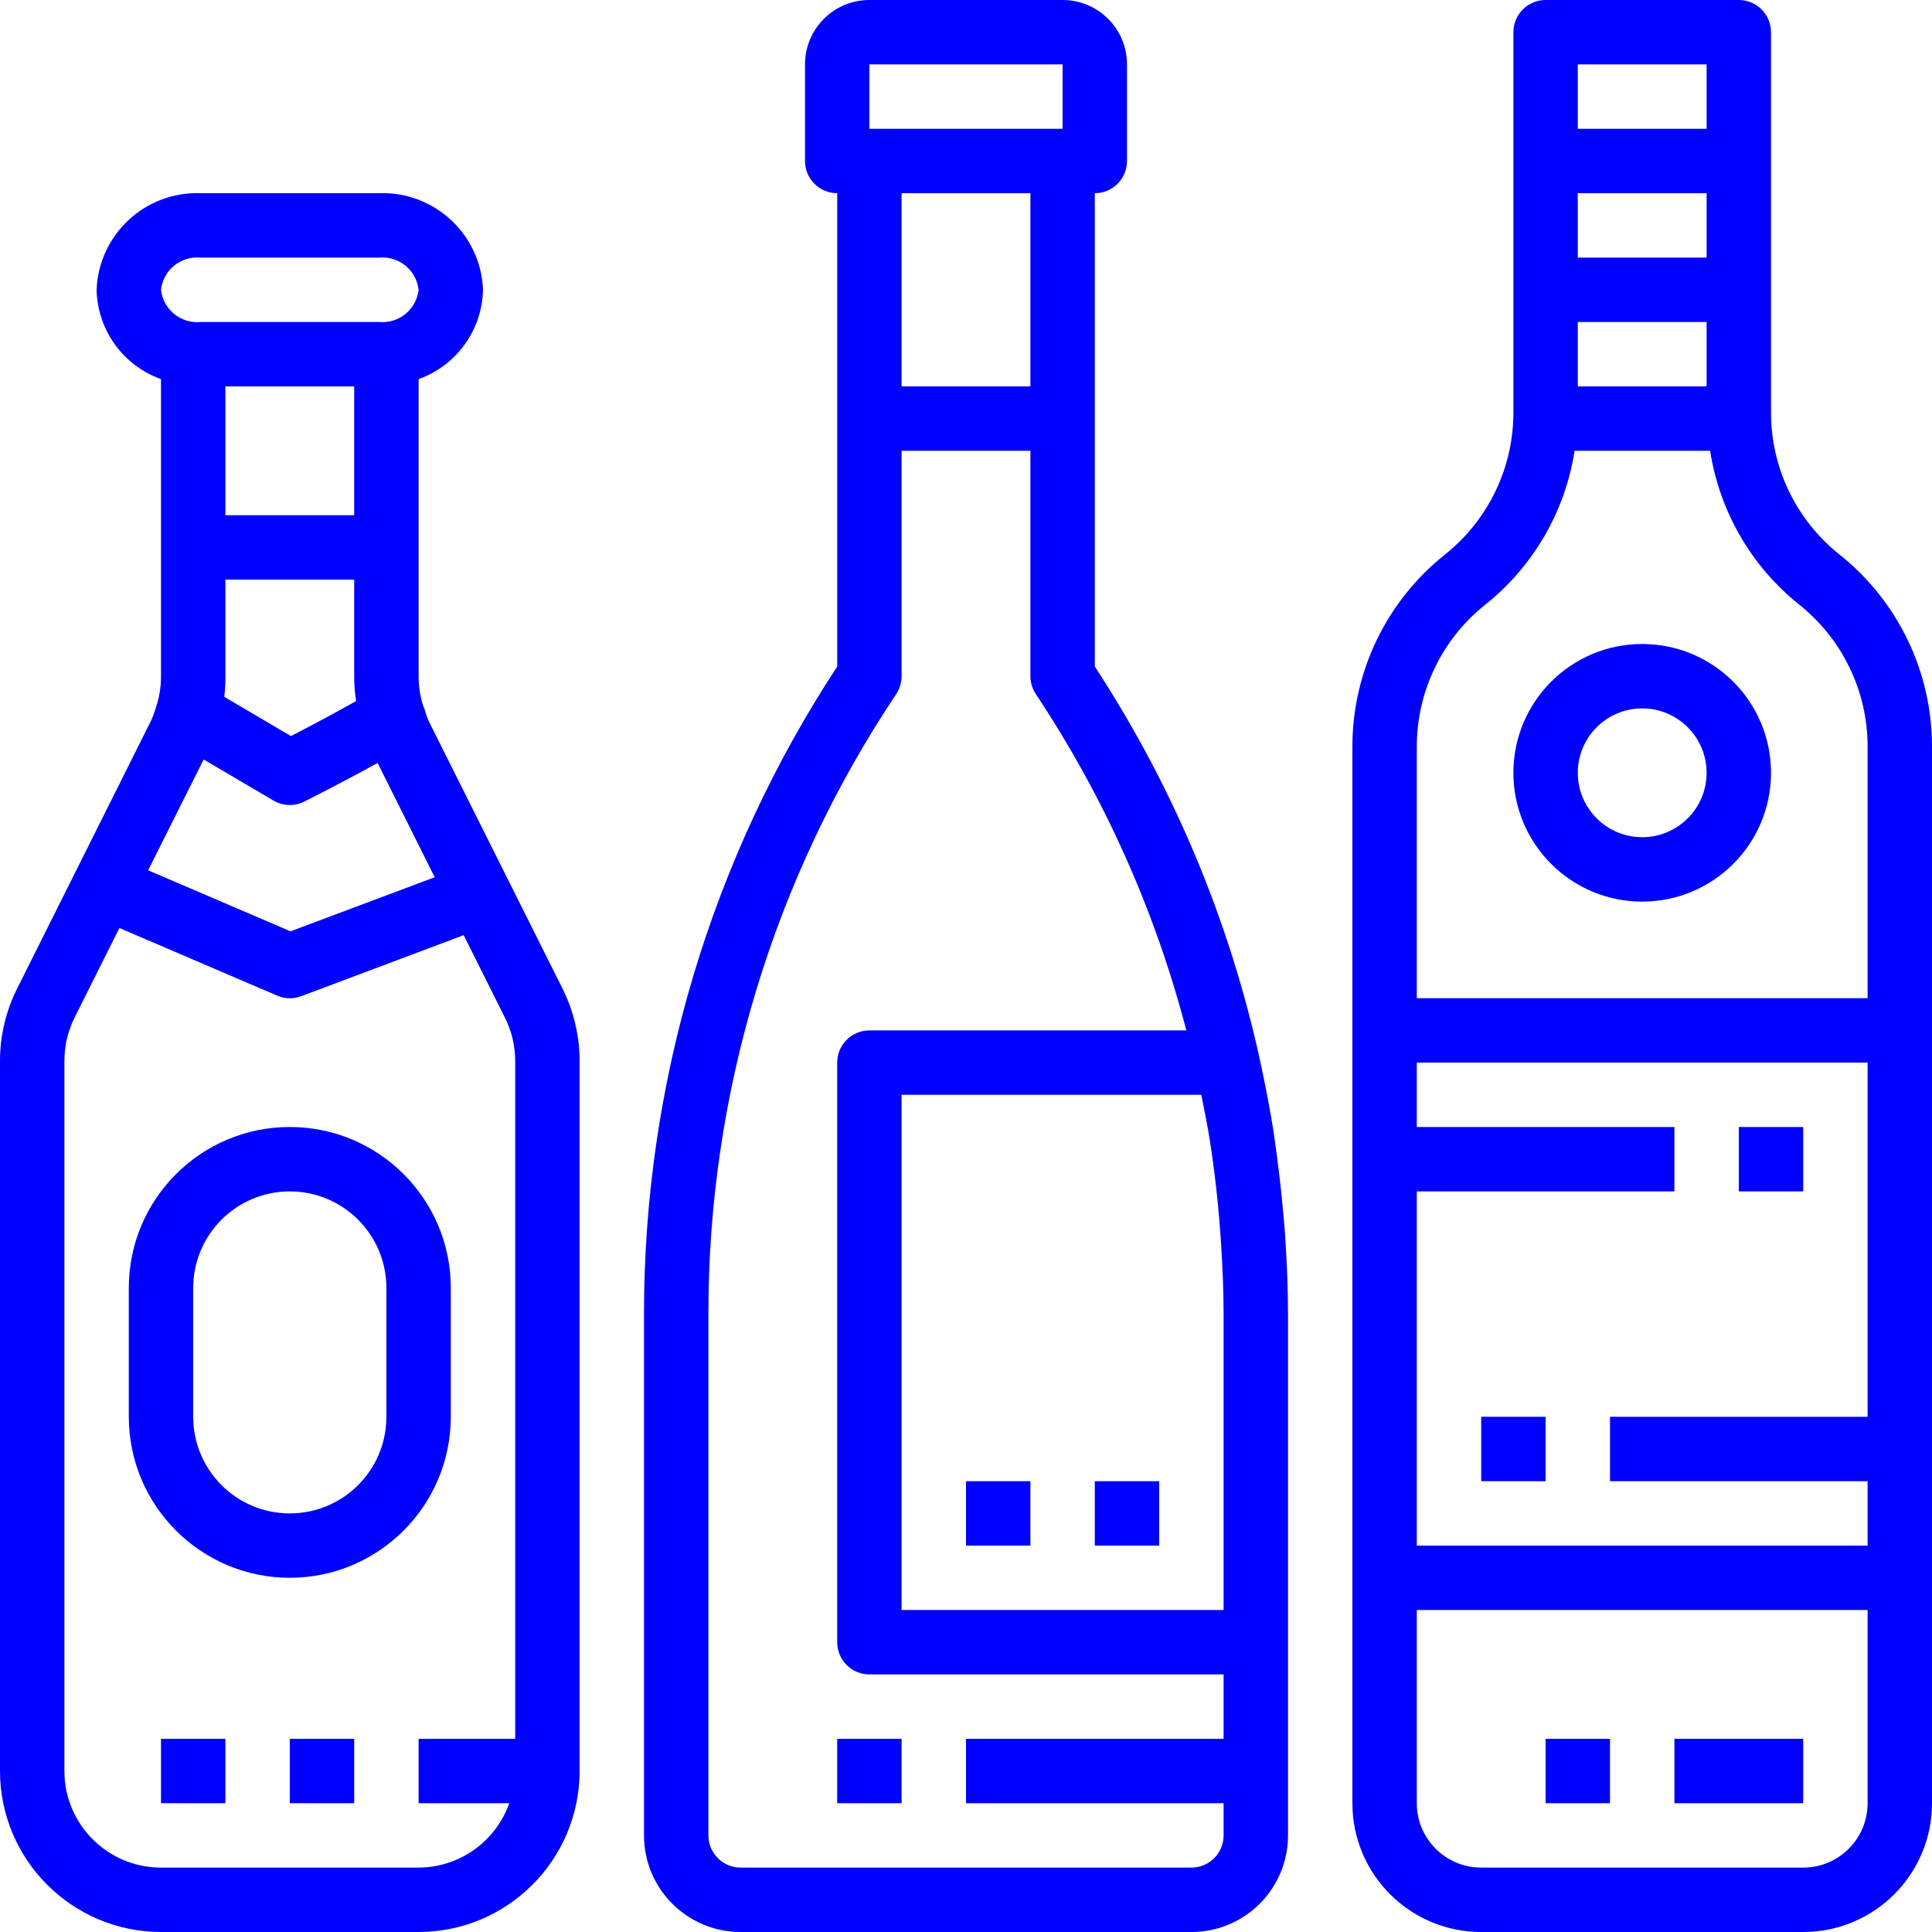 <?xml version="1.0"?>
<svg xmlns="http://www.w3.org/2000/svg" xmlns:xlink="http://www.w3.org/1999/xlink" xmlns:svgjs="http://svgjs.com/svgjs" version="1.1" width="512" height="512" x="0" y="0" viewBox="0 0 480 480" style="enable-background:new 0 0 512 512" xml:space="preserve" class=""><g><path xmlns="http://www.w3.org/2000/svg" d="m318.777 300.953c-.379-4.227-.84-8.441-1.387-12.648-.32-2.402-.629-4.879-1.008-7.312-.688-4.375-1.512-8.734-2.398-13.082-7.371-36.457-21.621-71.18-41.984-102.309v-117.602c4.418 0 8-3.582 8-8v-24c0-8.836-7.164-16-16-16h-48c-8.836 0-16 7.164-16 16v24c0 4.418 3.582 8 8 8v117.602c-31.367 47.805-48.051 103.75-48 160.926v129.473c0 13.254 10.746 24 24 24h112c13.254 0 24-10.746 24-24v-129.473c0-6.398-.273-12.742-.688-19.109-.113-2.16-.352-4.312-.535-6.465zm-18.121-17.137c.207 1.336.391 2.672.582 4 .723 5.152 1.297 10.332 1.723 15.543.145 1.711.27 3.418.375 5.129.391 5.984.664 12 .664 18.023v73.488h-80v-128h74.465c.781 3.93 1.574 7.848 2.191 11.816zm-84.656-267.816h48v16h-48zm40 32v48h-32v-48zm48 400v8c0 4.418-3.582 8-8 8h-112c-4.418 0-8-3.582-8-8v-129.473c-.051-54.848 16.188-108.477 46.656-154.086.875-1.316 1.34-2.863 1.344-4.441v-56h32v56c.004 1.578.469 3.125 1.344 4.441 17.012 25.586 29.648 53.824 37.398 83.559h-78.742c-4.418 0-8 3.582-8 8v144c0 4.418 3.582 8 8 8h88v16h-64v16zm0 0" fill="#0000ff" data-original="#000000" style="" class=""/><path xmlns="http://www.w3.org/2000/svg" d="m456.992 137.754c-10.766-8.574-17.023-21.594-16.992-35.355v-94.398c0-4.418-3.582-8-8-8h-48c-4.418 0-8 3.582-8 8v94.398c.031 13.77-6.23 26.797-17 35.371-14.57 11.594-23.039 29.211-23 47.832v262.398c0 17.672 14.328 32 32 32h80c17.672 0 32-14.328 32-32v-262.398c.043-18.629-8.434-36.25-23.008-47.848zm-32.992-41.754h-32v-16h32zm-32-48h32v16h-32zm0-32h32v16h-32zm72 336h-64v16h64v16h-112v-88h64v-16h-64v-16h112zm-16 112h-80c-8.836 0-16-7.164-16-16v-48h112v48c0 8.836-7.164 16-16 16zm16-216h-112v-62.398c-.031-13.77 6.23-26.797 17-35.371 11.934-9.504 19.859-23.152 22.199-38.23h33.68c2.336 15.078 10.25 28.727 22.168 38.25 10.75 8.578 16.996 21.598 16.953 35.352zm0 0" fill="#0000ff" data-original="#000000" style="" class=""/><path xmlns="http://www.w3.org/2000/svg" d="m104 480c22.082-.027 39.973-17.918 40-40v-176.449c-.008-6.207-1.457-12.328-4.223-17.887l-33.242-66.465c-.387-.859-.707-1.75-.949-2.664l-.266-.801c0-.078-.098-.133-.129-.215-.75-2.285-1.152-4.668-1.191-7.07v-74.266c9.422-3.355 15.785-12.184 16-22.184-.52-13.73-12.043-24.461-25.777-24h-44.445c-13.734-.461-25.258 10.27-25.777 24 .215 10 6.578 18.828 16 22.184v74.266c-.027 2.133-.344 4.254-.938 6.305 0 .062-.07.109-.086.176-.375 1.457-.879 2.879-1.512 4.246l-18.738 37.48-14.504 29.008c-2.766 5.559-4.215 11.68-4.223 17.887v176.449c.027 22.082 17.918 39.973 40 40zm-48-384h32v32h-32zm32 48v24.449c.016 1.918.176 3.836.473 5.734-6.199 3.48-12.367 6.719-16.191 8.695l-16.562-9.75c.188-1.555.281-3.117.281-4.68v-24.449zm-37.398 44.688 17.344 10.207c2.336 1.375 5.215 1.473 7.641.258.445-.223 8.902-4.465 18.23-9.602l14.184 28.395-35.824 13.438-35.375-15.16zm-.824-124.688h44.445c4.895-.434 9.234 3.117 9.777 8-.543 4.883-4.883 8.434-9.777 8h-44.445c-4.895.434-9.234-3.117-9.777-8 .543-4.883 4.883-8.434 9.777-8zm-33.777 376v-176.449c-.004-3.73.867-7.414 2.535-10.75l11.129-22.242 39.199 16.801c1.895.816 4.031.867 5.961.145l40.375-15.168 10.242 20.488c1.672 3.328 2.551 7 2.559 10.727v168.449h-24v16h22.527c-3.379 9.555-12.395 15.957-22.527 16h-64c-13.254 0-24-10.746-24-24zm0 0" fill="#0000ff" data-original="#000000" style="" class=""/><path xmlns="http://www.w3.org/2000/svg" d="m208 432h16v16h-16zm0 0" fill="#0000ff" data-original="#000000" style="" class=""/><path xmlns="http://www.w3.org/2000/svg" d="m72 392c22.082-.027 39.973-17.918 40-40v-32c0-22.09-17.91-40-40-40s-40 17.91-40 40v32c.027 22.082 17.918 39.973 40 40zm-24-72c0-13.254 10.746-24 24-24s24 10.746 24 24v32c0 13.254-10.746 24-24 24s-24-10.746-24-24zm0 0" fill="#0000ff" data-original="#000000" style="" class=""/><path xmlns="http://www.w3.org/2000/svg" d="m72 432h16v16h-16zm0 0" fill="#0000ff" data-original="#000000" style="" class=""/><path xmlns="http://www.w3.org/2000/svg" d="m40 432h16v16h-16zm0 0" fill="#0000ff" data-original="#000000" style="" class=""/><path xmlns="http://www.w3.org/2000/svg" d="m408 160c-17.672 0-32 14.328-32 32s14.328 32 32 32 32-14.328 32-32-14.328-32-32-32zm0 48c-8.836 0-16-7.164-16-16s7.164-16 16-16 16 7.164 16 16-7.164 16-16 16zm0 0" fill="#0000ff" data-original="#000000" style="" class=""/><path xmlns="http://www.w3.org/2000/svg" d="m368 352h16v16h-16zm0 0" fill="#0000ff" data-original="#000000" style="" class=""/><path xmlns="http://www.w3.org/2000/svg" d="m432 280h16v16h-16zm0 0" fill="#0000ff" data-original="#000000" style="" class=""/><path xmlns="http://www.w3.org/2000/svg" d="m416 432h32v16h-32zm0 0" fill="#0000ff" data-original="#000000" style="" class=""/><path xmlns="http://www.w3.org/2000/svg" d="m384 432h16v16h-16zm0 0" fill="#0000ff" data-original="#000000" style="" class=""/><path xmlns="http://www.w3.org/2000/svg" d="m240 368h16v16h-16zm0 0" fill="#0000ff" data-original="#000000" style="" class=""/><path xmlns="http://www.w3.org/2000/svg" d="m272 368h16v16h-16zm0 0" fill="#0000ff" data-original="#000000" style="" class=""/></g></svg>
